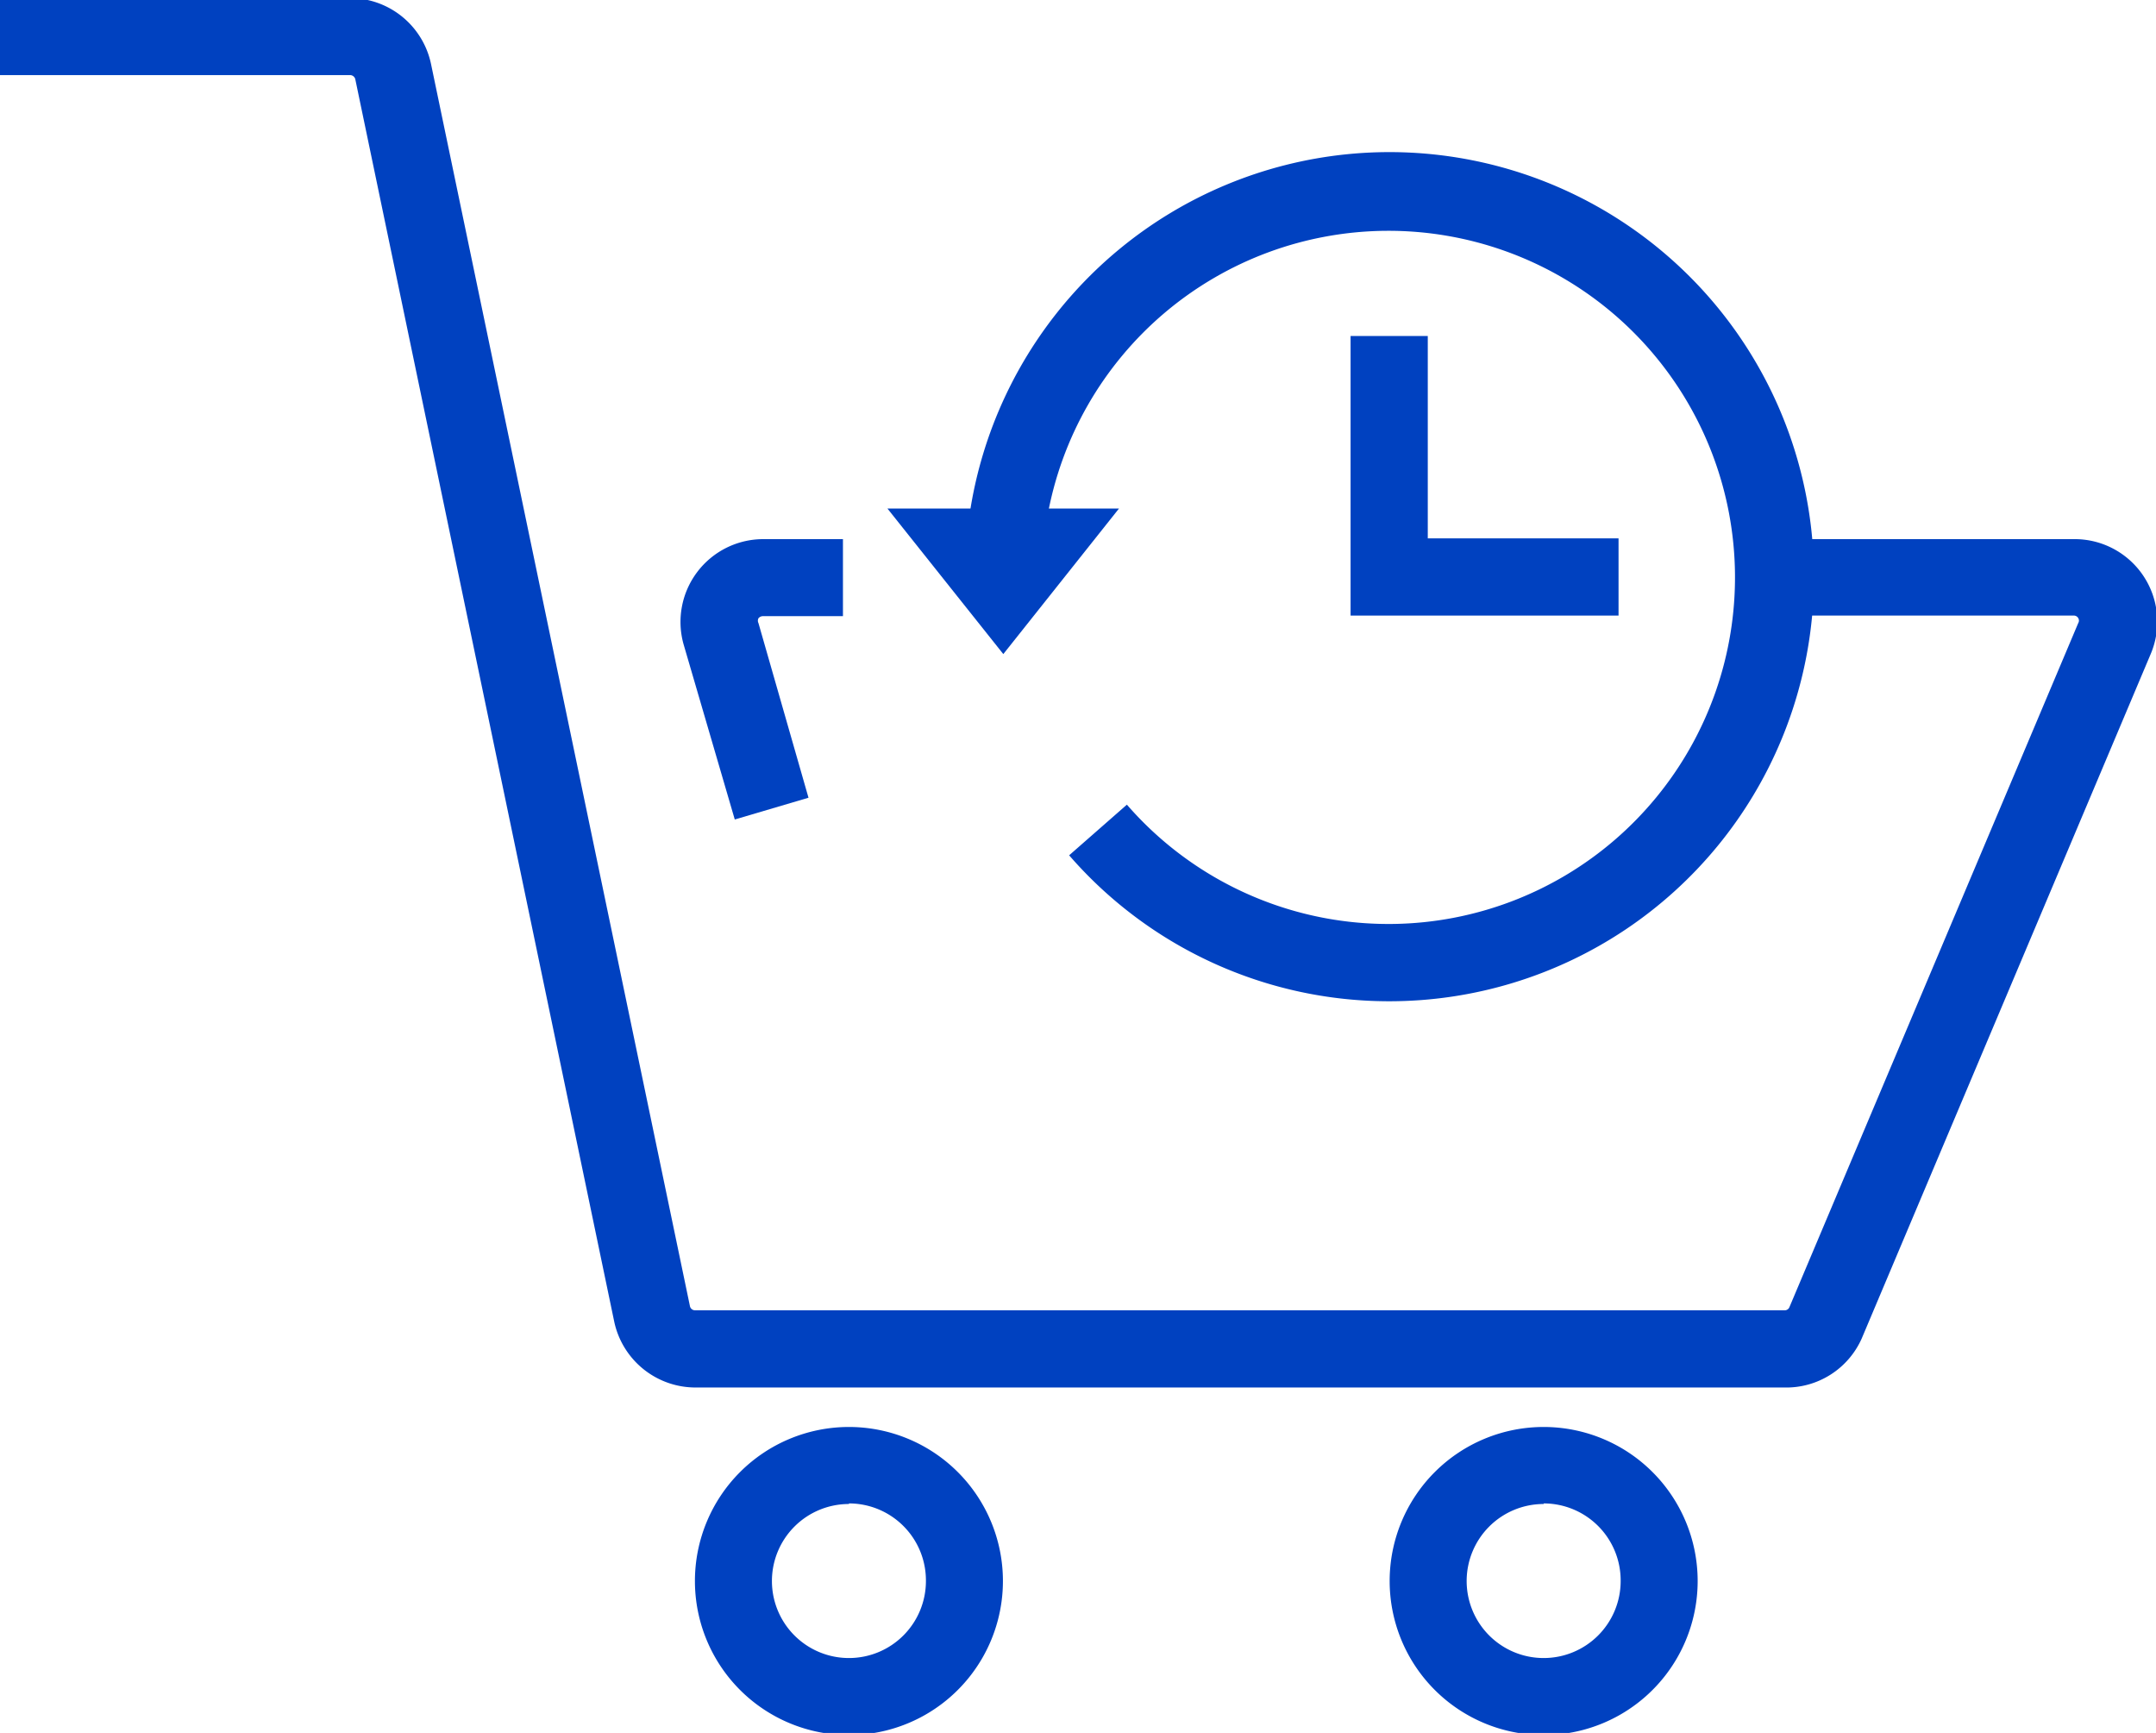 <svg id="Layer_1" data-name="Layer 1" xmlns="http://www.w3.org/2000/svg" viewBox="0 0 112 90"><defs><style>.cls-1{fill:#0041c0;}</style></defs><path class="cls-1" d="M72.17,52a22,22,0,0,1-16.63-7.58l3-2.63A18,18,0,1,0,54.13,30h-4A22.05,22.05,0,1,1,72.17,52Z"/><polygon class="cls-1" points="84.08 31.97 70.16 31.97 70.16 17.45 74.17 17.45 74.17 27.96 84.08 27.96 84.08 31.97"/><polygon class="cls-1" points="52.12 33.97 58.13 26.41 46.1 26.41 52.12 33.97"/><path class="cls-1" d="M92.7,72.06H36.12a4.32,4.32,0,0,1-4.21-3.41L18.46,4.13a.28.28,0,0,0-.27-.23H0v-4H18.19a4.31,4.31,0,0,1,4.2,3.42L35.84,67.83a.27.27,0,0,0,.28.22H92.7a.26.26,0,0,0,.26-.17l15-35.52a.25.25,0,0,0,0-.26.26.26,0,0,0-.23-.13H92.21V28h15.5a4.29,4.29,0,0,1,4,6l-15,35.52A4.29,4.29,0,0,1,92.7,72.06Z"/><path class="cls-1" d="M38.17,42.56l-2.66-9.1A4.3,4.3,0,0,1,39.63,28h4.16v4H39.63a.3.3,0,0,0-.23.11.28.28,0,0,0,0,.25L42,41.43Z"/><path class="cls-1" d="M44.1,90.11a8,8,0,1,1,8-8A8,8,0,0,1,44.1,90.11Zm0-12a4,4,0,1,0,4,4A4,4,0,0,0,44.1,78.08Z"/><path class="cls-1" d="M80.19,90.11a8,8,0,1,1,8-8A8,8,0,0,1,80.19,90.11Zm0-12a4,4,0,1,0,4,4A4,4,0,0,0,80.19,78.08Z"/></svg>
